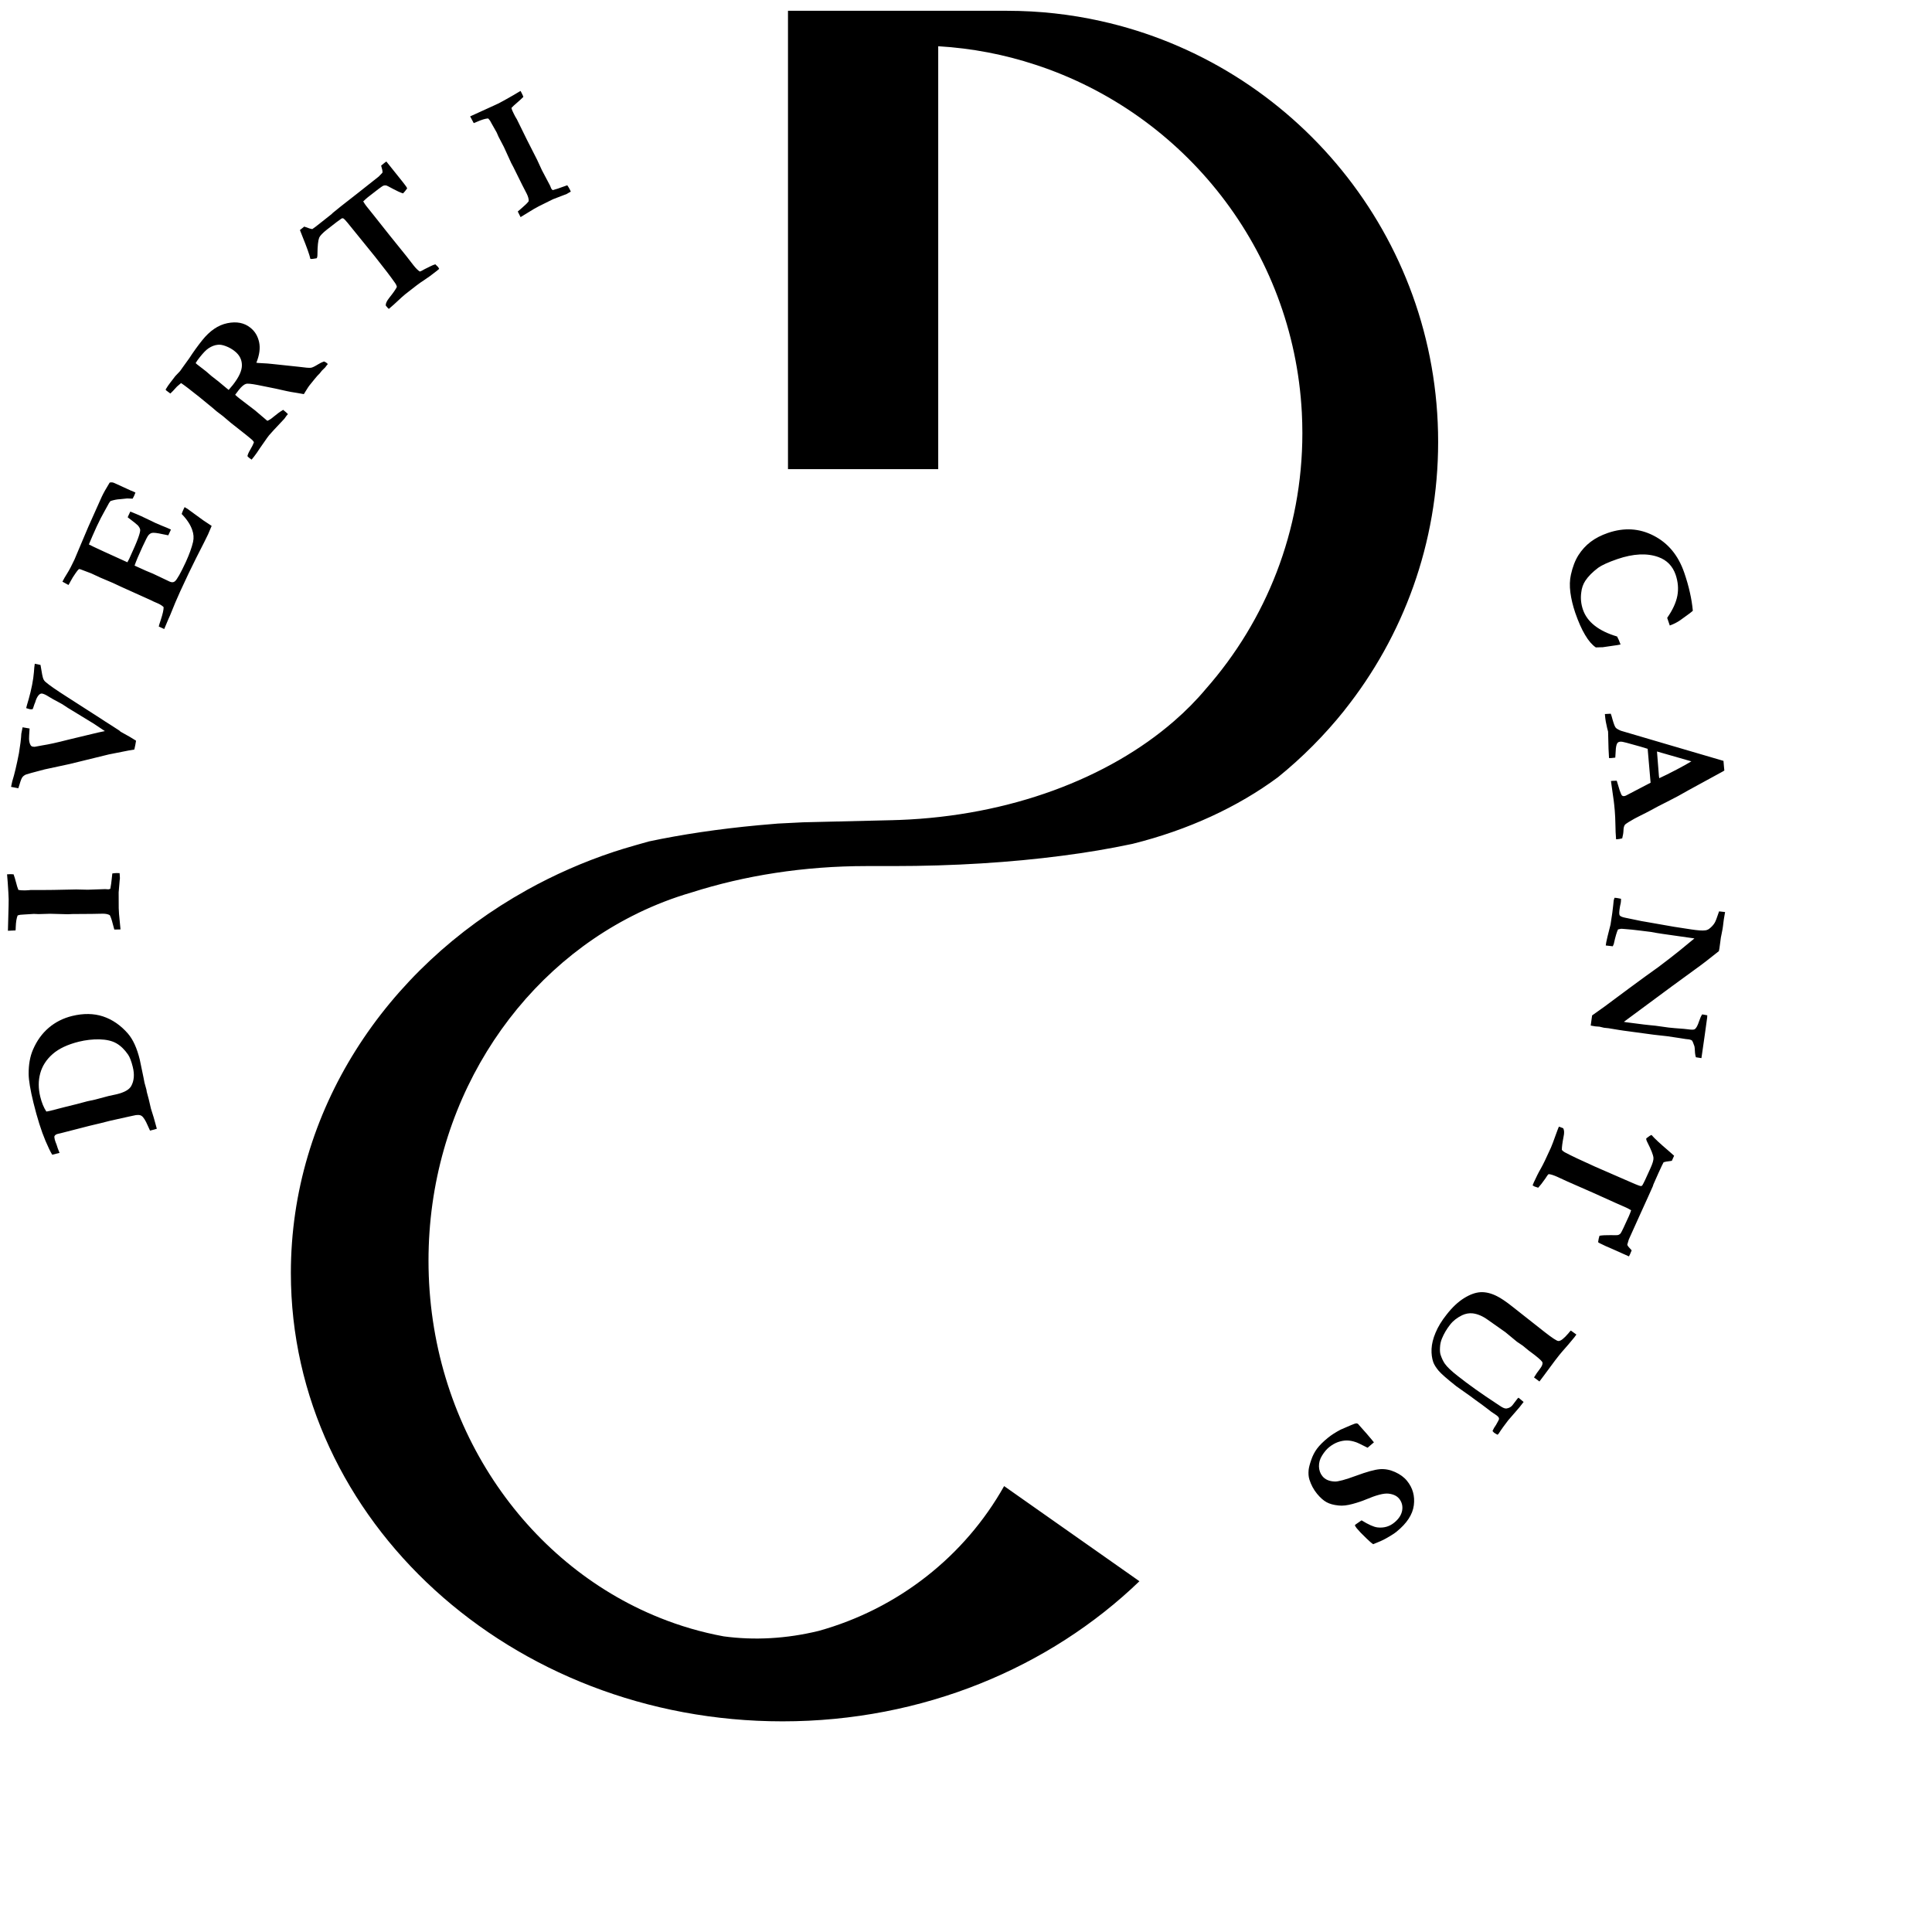 <?xml version="1.0" encoding="UTF-8" standalone="no"?>
<!DOCTYPE svg PUBLIC "-//W3C//DTD SVG 1.1//EN" "http://www.w3.org/Graphics/SVG/1.1/DTD/svg11.dtd">
<svg fill="#000000" width="32px" height="32px" viewBox="3 3 29 29"
    xmlns="http://www.w3.org/2000/svg">
    <path
        d="M24.587,9.633C24.587,11.155 24.062,12.554 23.182,13.659C23.182,13.661 23.18,13.663 23.178,13.665C22.883,14.034 22.549,14.37 22.182,14.667C21.578,15.114 20.833,15.459 20.001,15.666C19.994,15.667 19.988,15.669 19.982,15.67C19.662,15.738 19.31,15.798 18.935,15.846C18.177,15.945 17.319,16 16.41,16L16.007,16C15.066,16 14.176,16.142 13.381,16.396C13.378,16.397 13.376,16.398 13.374,16.398C13.099,16.478 12.835,16.581 12.58,16.704C12.578,16.704 12.577,16.705 12.575,16.707C10.721,17.606 9.432,19.603 9.432,21.923C9.432,24.376 10.874,26.469 12.901,27.283C13.209,27.407 13.53,27.501 13.861,27.562C14.322,27.625 14.806,27.598 15.286,27.481C15.287,27.48 15.289,27.48 15.29,27.48C16.486,27.147 17.484,26.354 18.072,25.307L18.084,25.315L18.738,25.775L20.024,26.679L20.103,26.735C18.758,28.03 16.855,28.838 14.745,28.838C10.669,28.838 7.366,25.825 7.366,22.108C7.366,19.674 8.783,17.542 10.906,16.361L10.907,16.36C11.317,16.132 11.753,15.939 12.211,15.787C12.372,15.732 12.728,15.634 12.741,15.63C13.227,15.527 13.783,15.443 14.386,15.387C14.478,15.378 14.571,15.37 14.665,15.363C14.669,15.363 14.673,15.362 14.677,15.362L15.055,15.343L15.056,15.343C15.439,15.333 16.317,15.313 16.317,15.313C16.345,15.313 16.375,15.312 16.403,15.311L16.425,15.31C16.449,15.31 16.473,15.309 16.497,15.308C18.161,15.246 19.636,14.682 20.621,13.826C20.798,13.673 20.959,13.51 21.102,13.339C22.003,12.315 22.549,10.971 22.549,9.501C22.549,9.398 22.546,9.295 22.541,9.194C22.413,6.749 20.776,4.702 18.543,3.972C18.08,3.819 17.59,3.724 17.083,3.694L17.083,10.042L14.828,10.042L14.828,3.162L18.117,3.162C18.6,3.162 19.07,3.215 19.523,3.316C22.42,3.958 24.587,6.542 24.587,9.633L24.587,9.633ZM5.252,19.971C5.246,19.959 5.234,19.933 5.217,19.894C5.184,19.817 5.153,19.768 5.124,19.749C5.106,19.736 5.076,19.733 5.035,19.739C5.025,19.74 4.896,19.769 4.649,19.824L4.511,19.859L4.343,19.899L3.915,20.009L3.864,20.021C3.843,20.026 3.827,20.037 3.819,20.052C3.814,20.059 3.815,20.077 3.822,20.105C3.828,20.127 3.837,20.152 3.849,20.181C3.86,20.218 3.872,20.252 3.884,20.281C3.886,20.286 3.89,20.294 3.894,20.305L3.784,20.333C3.755,20.286 3.722,20.217 3.683,20.125C3.619,19.974 3.559,19.783 3.502,19.552C3.455,19.36 3.431,19.216 3.43,19.122C3.429,18.979 3.451,18.857 3.495,18.756C3.553,18.621 3.632,18.512 3.732,18.427C3.832,18.342 3.949,18.283 4.083,18.25C4.253,18.209 4.407,18.211 4.547,18.257C4.687,18.304 4.811,18.389 4.92,18.514C4.996,18.602 5.056,18.732 5.098,18.905L5.154,19.174L5.169,19.252L5.198,19.357L5.203,19.389L5.232,19.497L5.266,19.642C5.267,19.647 5.281,19.691 5.307,19.773C5.315,19.8 5.325,19.836 5.337,19.881C5.344,19.909 5.349,19.929 5.354,19.943C5.336,19.949 5.302,19.959 5.252,19.971L5.252,19.971ZM3.696,19.685C3.722,19.68 3.741,19.677 3.752,19.674L3.965,19.619L4.151,19.573C4.211,19.556 4.264,19.543 4.309,19.531L4.429,19.505L4.628,19.452L4.752,19.425C4.867,19.397 4.94,19.356 4.97,19.301C5.013,19.223 5.021,19.127 4.993,19.015C4.972,18.929 4.948,18.868 4.923,18.831C4.87,18.754 4.811,18.697 4.746,18.66C4.681,18.623 4.597,18.604 4.493,18.601C4.39,18.599 4.287,18.611 4.184,18.636C4.015,18.678 3.883,18.74 3.79,18.822C3.696,18.904 3.634,19.001 3.604,19.111C3.574,19.221 3.574,19.339 3.605,19.465C3.627,19.553 3.657,19.627 3.696,19.685ZM4.809,16.951L4.716,16.953C4.71,16.935 4.702,16.906 4.692,16.865C4.678,16.808 4.663,16.765 4.648,16.737C4.62,16.721 4.583,16.714 4.536,16.715L4.383,16.718L4.087,16.72L4.017,16.723C3.845,16.718 3.757,16.716 3.752,16.716L3.58,16.721L3.509,16.718L3.362,16.727L3.306,16.731C3.297,16.732 3.283,16.735 3.265,16.741C3.249,16.778 3.239,16.837 3.236,16.919C3.236,16.939 3.235,16.955 3.233,16.966L3.119,16.971L3.129,16.588C3.13,16.541 3.13,16.511 3.13,16.5C3.129,16.447 3.124,16.363 3.116,16.247C3.11,16.182 3.107,16.141 3.106,16.124C3.122,16.123 3.136,16.122 3.147,16.122C3.162,16.122 3.181,16.122 3.204,16.124C3.217,16.16 3.229,16.2 3.241,16.246C3.252,16.291 3.264,16.329 3.276,16.358C3.298,16.363 3.331,16.365 3.373,16.365C3.41,16.364 3.44,16.362 3.464,16.359C3.61,16.36 3.722,16.359 3.801,16.358L4.143,16.351L4.317,16.355L4.577,16.346L4.626,16.349C4.633,16.349 4.643,16.346 4.656,16.341C4.666,16.287 4.673,16.237 4.677,16.193C4.678,16.185 4.681,16.158 4.686,16.111C4.712,16.107 4.733,16.105 4.751,16.105C4.76,16.105 4.775,16.105 4.795,16.106C4.795,16.117 4.796,16.126 4.797,16.132C4.799,16.161 4.8,16.177 4.8,16.182C4.8,16.188 4.799,16.2 4.796,16.217C4.795,16.229 4.79,16.288 4.781,16.395L4.782,16.631C4.783,16.678 4.788,16.747 4.798,16.837C4.804,16.895 4.808,16.934 4.809,16.951L4.809,16.951ZM3.275,14.832L3.166,14.811C3.175,14.765 3.182,14.738 3.184,14.728C3.217,14.623 3.25,14.483 3.284,14.308C3.289,14.281 3.297,14.227 3.308,14.146C3.315,14.087 3.319,14.043 3.32,14.013L3.339,13.917C3.401,13.928 3.436,13.933 3.444,13.935C3.438,14.025 3.435,14.077 3.436,14.093C3.438,14.133 3.446,14.164 3.46,14.186C3.467,14.198 3.477,14.204 3.49,14.207C3.499,14.209 3.509,14.21 3.519,14.21L3.638,14.188C3.73,14.174 3.858,14.146 4.02,14.104L4.378,14.018C4.447,14.001 4.512,13.986 4.574,13.974L4.408,13.863L4.018,13.625L3.936,13.571C3.924,13.564 3.907,13.555 3.885,13.543C3.814,13.506 3.761,13.476 3.725,13.453C3.689,13.43 3.658,13.416 3.634,13.411C3.617,13.408 3.602,13.414 3.587,13.428C3.563,13.45 3.543,13.489 3.527,13.546C3.521,13.558 3.515,13.573 3.509,13.593C3.503,13.613 3.497,13.63 3.49,13.645C3.472,13.647 3.459,13.648 3.451,13.646C3.44,13.644 3.421,13.638 3.393,13.629C3.396,13.614 3.408,13.569 3.43,13.496C3.451,13.423 3.468,13.351 3.482,13.28C3.496,13.207 3.505,13.144 3.509,13.091C3.512,13.038 3.517,12.996 3.522,12.963L3.563,12.971C3.573,12.973 3.588,12.976 3.608,12.981C3.627,13.102 3.641,13.173 3.652,13.195C3.658,13.209 3.669,13.224 3.687,13.239C3.737,13.283 3.842,13.356 4.002,13.458L4.391,13.708C4.429,13.732 4.469,13.757 4.511,13.785C4.552,13.813 4.598,13.842 4.649,13.874C4.661,13.881 4.708,13.911 4.79,13.965L4.81,13.983C4.922,14.044 4.999,14.089 5.042,14.118C5.036,14.152 5.033,14.174 5.031,14.183C5.028,14.2 5.023,14.222 5.016,14.251C4.988,14.256 4.96,14.261 4.932,14.265C4.904,14.27 4.805,14.289 4.634,14.324L4.046,14.468L3.67,14.549C3.497,14.594 3.404,14.62 3.392,14.625C3.368,14.635 3.349,14.649 3.336,14.666C3.324,14.682 3.309,14.719 3.293,14.776L3.275,14.832L3.275,14.832ZM3.937,11.731C3.96,11.686 3.982,11.648 4.003,11.616C4.041,11.556 4.079,11.483 4.118,11.399C4.131,11.37 4.163,11.294 4.214,11.171C4.29,10.987 4.362,10.822 4.429,10.676L4.528,10.455C4.551,10.406 4.59,10.335 4.646,10.244C4.669,10.237 4.693,10.239 4.72,10.252L4.963,10.363L5.012,10.383C5.017,10.385 5.024,10.389 5.033,10.394L5.012,10.445C5.009,10.452 5.002,10.465 4.991,10.485C4.972,10.485 4.944,10.484 4.908,10.482L4.802,10.493C4.758,10.495 4.71,10.504 4.658,10.521C4.643,10.538 4.628,10.563 4.613,10.594C4.608,10.602 4.595,10.626 4.573,10.666C4.532,10.738 4.491,10.818 4.451,10.904C4.406,11.003 4.367,11.092 4.334,11.172C4.353,11.183 4.429,11.22 4.565,11.282L4.763,11.372L4.912,11.44C4.923,11.421 4.932,11.404 4.939,11.389C5.006,11.244 5.051,11.139 5.074,11.075C5.097,11.011 5.107,10.969 5.104,10.95C5.101,10.931 5.089,10.91 5.07,10.887C5.056,10.872 5.005,10.831 4.917,10.765L4.923,10.749L4.956,10.679C5.028,10.708 5.082,10.73 5.118,10.747C5.2,10.785 5.253,10.81 5.276,10.822C5.299,10.834 5.317,10.843 5.331,10.849C5.352,10.859 5.386,10.873 5.434,10.893C5.482,10.912 5.517,10.926 5.54,10.937L5.566,10.949L5.526,11.035C5.512,11.033 5.484,11.027 5.44,11.018C5.36,11 5.307,10.994 5.283,10.999C5.265,11.002 5.247,11.013 5.229,11.033C5.216,11.046 5.186,11.105 5.138,11.209C5.081,11.332 5.042,11.425 5.02,11.49C5.04,11.5 5.054,11.506 5.06,11.508C5.154,11.552 5.232,11.586 5.296,11.611L5.549,11.731C5.579,11.744 5.604,11.743 5.625,11.726C5.657,11.7 5.712,11.602 5.791,11.432C5.842,11.319 5.878,11.22 5.898,11.134C5.911,11.074 5.907,11.014 5.885,10.954C5.858,10.875 5.805,10.795 5.727,10.715C5.736,10.689 5.744,10.667 5.752,10.651C5.756,10.642 5.762,10.629 5.771,10.612C5.79,10.623 5.805,10.633 5.818,10.64L5.85,10.664L6.052,10.811L6.177,10.894C6.155,10.948 6.137,10.99 6.123,11.021C6.102,11.066 6.042,11.186 5.943,11.379C5.874,11.515 5.795,11.681 5.705,11.877C5.66,11.974 5.609,12.096 5.551,12.241L5.528,12.292L5.465,12.442L5.383,12.404C5.387,12.387 5.396,12.354 5.413,12.306C5.442,12.217 5.457,12.153 5.456,12.113C5.437,12.094 5.41,12.076 5.376,12.06C5.363,12.054 5.34,12.044 5.307,12.03L5.271,12.012L4.825,11.811L4.692,11.749L4.501,11.668L4.368,11.606L4.217,11.549C4.213,11.548 4.205,11.545 4.193,11.541C4.18,11.545 4.169,11.555 4.159,11.57C4.154,11.578 4.146,11.589 4.135,11.603C4.105,11.645 4.079,11.687 4.057,11.729C4.05,11.744 4.04,11.761 4.028,11.781L3.937,11.731L3.937,11.731ZM6.714,9.847C6.719,9.821 6.733,9.789 6.757,9.749C6.781,9.71 6.799,9.673 6.812,9.636C6.801,9.622 6.793,9.612 6.788,9.606C6.779,9.597 6.747,9.571 6.692,9.526L6.465,9.347L6.346,9.246L6.25,9.173L6.197,9.127C6.125,9.067 6.057,9.011 5.992,8.959C5.852,8.847 5.76,8.777 5.718,8.75L5.657,8.802C5.609,8.856 5.575,8.891 5.557,8.907L5.494,8.86L5.486,8.847C5.509,8.808 5.532,8.774 5.555,8.745C5.568,8.729 5.593,8.696 5.631,8.646C5.675,8.599 5.699,8.574 5.703,8.57L5.744,8.512L5.842,8.376C5.899,8.288 5.963,8.198 6.035,8.108C6.149,7.965 6.275,7.879 6.413,7.851C6.551,7.823 6.666,7.845 6.757,7.918C6.826,7.972 6.869,8.044 6.889,8.134C6.909,8.224 6.895,8.328 6.848,8.445C6.869,8.448 6.894,8.45 6.924,8.451C6.988,8.454 7.042,8.458 7.084,8.463L7.48,8.505C7.583,8.519 7.646,8.524 7.668,8.52C7.69,8.517 7.724,8.5 7.771,8.471C7.807,8.449 7.838,8.434 7.863,8.426C7.878,8.431 7.889,8.437 7.898,8.444C7.904,8.449 7.912,8.456 7.921,8.464L7.898,8.492L7.882,8.514L7.832,8.563L7.798,8.606C7.777,8.625 7.753,8.652 7.727,8.684L7.643,8.788C7.636,8.796 7.619,8.822 7.591,8.867C7.578,8.888 7.568,8.904 7.561,8.916L7.465,8.899C7.391,8.888 7.337,8.878 7.302,8.87C7.212,8.848 7.066,8.818 6.863,8.778C6.769,8.76 6.712,8.755 6.692,8.762C6.661,8.772 6.625,8.802 6.585,8.853C6.574,8.867 6.555,8.891 6.53,8.926C6.548,8.943 6.571,8.963 6.598,8.984L6.827,9.159L7.013,9.317C7.04,9.306 7.069,9.288 7.1,9.261C7.154,9.216 7.204,9.179 7.25,9.152C7.284,9.178 7.307,9.2 7.322,9.216C7.311,9.228 7.304,9.237 7.301,9.24L7.269,9.285C7.137,9.425 7.059,9.508 7.037,9.536C7.023,9.554 7.013,9.568 7.007,9.576L6.901,9.728C6.871,9.775 6.842,9.817 6.813,9.854L6.777,9.899C6.759,9.887 6.747,9.879 6.743,9.875C6.735,9.869 6.726,9.86 6.714,9.847L6.714,9.847ZM6.432,8.853C6.46,8.82 6.48,8.796 6.493,8.781C6.587,8.662 6.633,8.562 6.631,8.479C6.63,8.397 6.594,8.328 6.525,8.273C6.483,8.239 6.438,8.214 6.39,8.196C6.343,8.178 6.303,8.171 6.271,8.175C6.224,8.179 6.177,8.197 6.13,8.228C6.095,8.251 6.051,8.296 5.998,8.363C5.972,8.395 5.952,8.424 5.937,8.45L5.955,8.467L6.093,8.574L6.174,8.644L6.285,8.731C6.315,8.757 6.355,8.79 6.404,8.83L6.432,8.853L6.432,8.853ZM7.502,6.453L7.567,6.401C7.578,6.405 7.586,6.408 7.591,6.41C7.636,6.427 7.669,6.437 7.687,6.439C7.698,6.434 7.747,6.397 7.833,6.328C7.887,6.286 7.935,6.247 7.977,6.214L7.996,6.195L8.122,6.093L8.36,5.907L8.685,5.65L8.74,5.593C8.744,5.58 8.741,5.556 8.73,5.52C8.728,5.512 8.725,5.5 8.721,5.486L8.767,5.448C8.774,5.443 8.785,5.435 8.799,5.424C8.837,5.47 8.893,5.541 8.968,5.635L9.04,5.725L9.08,5.777C9.094,5.795 9.105,5.811 9.112,5.827C9.09,5.858 9.07,5.883 9.05,5.903C9.01,5.891 8.96,5.868 8.899,5.835C8.838,5.801 8.803,5.784 8.793,5.783C8.777,5.781 8.763,5.783 8.75,5.789C8.73,5.799 8.654,5.856 8.522,5.96C8.503,5.976 8.479,5.997 8.452,6.023C8.469,6.052 8.485,6.075 8.498,6.092L8.607,6.228L8.844,6.527L9.102,6.847L9.205,6.98C9.242,7.027 9.274,7.059 9.302,7.076C9.317,7.072 9.341,7.06 9.374,7.04C9.38,7.036 9.411,7.021 9.465,6.995C9.49,6.983 9.513,6.973 9.534,6.967C9.557,6.988 9.57,7.002 9.575,7.007C9.58,7.013 9.585,7.023 9.592,7.036C9.578,7.049 9.565,7.059 9.555,7.067C9.483,7.124 9.42,7.17 9.366,7.205C9.311,7.239 9.218,7.309 9.086,7.414C9.065,7.43 9.006,7.483 8.911,7.572C8.873,7.606 8.848,7.628 8.836,7.637C8.827,7.628 8.82,7.621 8.815,7.616L8.796,7.593L8.79,7.585C8.789,7.553 8.807,7.516 8.842,7.472C8.901,7.398 8.94,7.343 8.957,7.307C8.954,7.289 8.945,7.268 8.929,7.246C8.87,7.161 8.77,7.029 8.629,6.852L8.32,6.471C8.236,6.365 8.184,6.303 8.162,6.284C8.155,6.279 8.149,6.276 8.143,6.276C8.138,6.275 8.131,6.277 8.124,6.282C8.101,6.296 8.029,6.351 7.909,6.445C7.843,6.497 7.804,6.538 7.791,6.568C7.775,6.609 7.766,6.691 7.765,6.814C7.765,6.849 7.761,6.87 7.752,6.877C7.707,6.886 7.676,6.889 7.659,6.886C7.646,6.825 7.606,6.713 7.54,6.55C7.521,6.503 7.508,6.47 7.502,6.453L7.502,6.453ZM10.814,6.259L10.772,6.175C10.785,6.163 10.808,6.143 10.84,6.116C10.885,6.078 10.917,6.046 10.936,6.02C10.938,5.989 10.928,5.952 10.907,5.909L10.837,5.773L10.706,5.508L10.673,5.446C10.602,5.29 10.565,5.21 10.563,5.205L10.483,5.052L10.455,4.988L10.382,4.859L10.355,4.81C10.35,4.803 10.341,4.792 10.328,4.778C10.288,4.779 10.23,4.797 10.155,4.83C10.137,4.838 10.122,4.844 10.111,4.848L10.057,4.747L10.406,4.588C10.449,4.569 10.476,4.556 10.486,4.551C10.533,4.527 10.606,4.486 10.707,4.428C10.763,4.394 10.798,4.374 10.813,4.365C10.822,4.379 10.828,4.392 10.833,4.402C10.84,4.415 10.848,4.432 10.856,4.454C10.83,4.481 10.799,4.509 10.763,4.54C10.727,4.57 10.698,4.597 10.677,4.62C10.682,4.643 10.694,4.673 10.714,4.711C10.73,4.744 10.745,4.77 10.758,4.79C10.822,4.922 10.871,5.022 10.907,5.093L11.062,5.398L11.135,5.556L11.256,5.785L11.275,5.831C11.278,5.837 11.285,5.845 11.296,5.854C11.349,5.84 11.397,5.824 11.438,5.808C11.446,5.805 11.471,5.796 11.515,5.781C11.53,5.802 11.541,5.821 11.549,5.836C11.554,5.845 11.56,5.858 11.568,5.876C11.558,5.882 11.55,5.886 11.545,5.889C11.52,5.904 11.506,5.912 11.502,5.914C11.496,5.917 11.485,5.921 11.469,5.926C11.457,5.93 11.401,5.952 11.302,5.99L11.09,6.095C11.048,6.116 10.988,6.151 10.912,6.199C10.862,6.23 10.829,6.25 10.814,6.259L10.814,6.259ZM28.41,12.168C28.389,12.188 28.327,12.234 28.223,12.308C28.176,12.341 28.123,12.368 28.064,12.389L28.025,12.274C28.108,12.155 28.159,12.044 28.178,11.941C28.197,11.838 28.188,11.734 28.152,11.627C28.107,11.497 28.021,11.408 27.894,11.362C27.723,11.3 27.517,11.31 27.277,11.392C27.138,11.44 27.043,11.484 26.99,11.522C26.905,11.586 26.84,11.651 26.796,11.718C26.762,11.77 26.742,11.828 26.735,11.895C26.723,11.982 26.732,12.068 26.761,12.152C26.793,12.245 26.852,12.325 26.938,12.392C27.023,12.459 27.135,12.513 27.273,12.554C27.29,12.584 27.307,12.623 27.325,12.674C27.293,12.681 27.259,12.687 27.223,12.691C27.209,12.693 27.154,12.701 27.058,12.715L27.017,12.716L26.954,12.718C26.898,12.68 26.844,12.618 26.793,12.531C26.741,12.445 26.692,12.333 26.645,12.198C26.61,12.094 26.585,11.993 26.572,11.894C26.559,11.795 26.562,11.706 26.58,11.626C26.606,11.509 26.643,11.412 26.693,11.333C26.743,11.255 26.804,11.188 26.875,11.134C26.947,11.079 27.033,11.035 27.134,11C27.378,10.916 27.607,10.929 27.823,11.041C28.039,11.152 28.191,11.336 28.28,11.593C28.316,11.698 28.345,11.798 28.366,11.894C28.388,11.99 28.402,12.081 28.41,12.168L28.41,12.168ZM27.09,13.718L27.178,13.713C27.185,13.729 27.194,13.759 27.205,13.801C27.224,13.868 27.24,13.908 27.252,13.922C27.263,13.936 27.29,13.952 27.331,13.969L28.038,14.177L28.87,14.421C28.872,14.45 28.875,14.479 28.877,14.505L28.883,14.566L28.86,14.58L28.349,14.859C28.241,14.922 28.135,14.979 28.033,15.03C27.93,15.081 27.846,15.125 27.782,15.161C27.743,15.183 27.684,15.212 27.606,15.251C27.564,15.271 27.511,15.3 27.447,15.339C27.413,15.36 27.393,15.375 27.388,15.384C27.376,15.402 27.37,15.428 27.369,15.465C27.368,15.501 27.361,15.541 27.35,15.584C27.322,15.591 27.301,15.595 27.287,15.596C27.281,15.597 27.271,15.597 27.258,15.598C27.252,15.532 27.249,15.459 27.248,15.379C27.247,15.3 27.243,15.228 27.238,15.165C27.232,15.095 27.226,15.045 27.222,15.014L27.19,14.788L27.181,14.723C27.211,14.72 27.24,14.719 27.268,14.719L27.312,14.864C27.328,14.908 27.339,14.933 27.345,14.939C27.355,14.948 27.365,14.951 27.376,14.95C27.387,14.949 27.399,14.946 27.41,14.94L27.532,14.876L27.776,14.749L27.732,14.24C27.689,14.225 27.584,14.195 27.418,14.15C27.371,14.137 27.339,14.131 27.322,14.133C27.3,14.135 27.285,14.142 27.276,14.156C27.262,14.178 27.254,14.218 27.252,14.276C27.251,14.284 27.249,14.316 27.246,14.372C27.215,14.376 27.194,14.378 27.182,14.379C27.172,14.38 27.162,14.38 27.152,14.379C27.147,14.324 27.142,14.192 27.138,13.982L27.124,13.929C27.108,13.864 27.097,13.802 27.092,13.742L27.09,13.718L27.09,13.718ZM27.872,14.28C27.888,14.488 27.898,14.611 27.901,14.648L27.906,14.681C27.98,14.647 28.066,14.605 28.164,14.553C28.263,14.501 28.337,14.46 28.388,14.428L27.872,14.28L27.872,14.28ZM28.804,16.68L28.894,16.69L28.875,16.802L28.87,16.841C28.864,16.894 28.859,16.931 28.855,16.951C28.854,16.961 28.848,16.992 28.837,17.043C28.835,17.054 28.833,17.064 28.831,17.072C28.83,17.08 28.826,17.107 28.82,17.155C28.814,17.203 28.81,17.23 28.809,17.236C28.807,17.246 28.804,17.259 28.801,17.277C28.658,17.392 28.537,17.485 28.437,17.556C28.336,17.627 27.982,17.888 27.375,18.338L27.407,18.344L27.556,18.363C27.643,18.375 27.713,18.383 27.764,18.388C27.816,18.392 27.877,18.399 27.947,18.41C28.018,18.421 28.082,18.429 28.14,18.433C28.254,18.441 28.319,18.447 28.336,18.45C28.392,18.458 28.426,18.458 28.44,18.448C28.462,18.433 28.483,18.393 28.504,18.329C28.52,18.282 28.535,18.247 28.551,18.226L28.627,18.24L28.625,18.275L28.589,18.536L28.547,18.828C28.545,18.847 28.542,18.866 28.539,18.883L28.456,18.87C28.449,18.848 28.445,18.827 28.443,18.805C28.44,18.746 28.437,18.712 28.433,18.702C28.416,18.653 28.405,18.627 28.4,18.622C28.392,18.613 28.376,18.606 28.355,18.602C28.35,18.602 28.332,18.599 28.301,18.596C28.285,18.594 28.25,18.589 28.193,18.579C28.069,18.559 27.971,18.546 27.899,18.54C27.875,18.538 27.849,18.535 27.82,18.531L27.368,18.47C27.337,18.466 27.314,18.462 27.302,18.46L27.144,18.434L27.077,18.427L27.009,18.411C26.973,18.409 26.952,18.407 26.945,18.406L26.877,18.394L26.898,18.242L27.082,18.111L27.444,17.842L27.699,17.655L27.891,17.517C28.011,17.427 28.117,17.345 28.21,17.27L28.434,17.086L27.956,17.018C27.927,17.014 27.897,17.009 27.866,17.004L27.776,16.988L27.607,16.967C27.537,16.958 27.46,16.95 27.377,16.944C27.354,16.942 27.338,16.941 27.329,16.942C27.32,16.943 27.306,16.947 27.287,16.951C27.27,16.984 27.248,17.057 27.223,17.171C27.22,17.179 27.215,17.19 27.208,17.204L27.103,17.192L27.111,17.14C27.116,17.112 27.137,17.024 27.175,16.877C27.197,16.737 27.21,16.643 27.214,16.596C27.219,16.549 27.221,16.523 27.222,16.518C27.224,16.508 27.228,16.494 27.235,16.476C27.254,16.477 27.272,16.479 27.286,16.482C27.295,16.483 27.311,16.486 27.332,16.491C27.332,16.516 27.331,16.537 27.328,16.553C27.327,16.558 27.324,16.575 27.317,16.604C27.304,16.678 27.302,16.722 27.311,16.738C27.319,16.753 27.347,16.766 27.393,16.775C27.528,16.804 27.61,16.821 27.64,16.826L27.71,16.838L28.126,16.911L28.386,16.951C28.485,16.966 28.555,16.971 28.595,16.965C28.616,16.963 28.634,16.956 28.652,16.944C28.687,16.918 28.716,16.888 28.738,16.852C28.751,16.831 28.773,16.774 28.804,16.68L28.804,16.68ZM28.129,20.348L28.095,20.424C28.084,20.426 28.075,20.427 28.07,20.428C28.022,20.433 27.989,20.439 27.971,20.446C27.964,20.456 27.938,20.511 27.892,20.612C27.864,20.674 27.839,20.73 27.818,20.779L27.81,20.805L27.744,20.953L27.619,21.228L27.449,21.605L27.426,21.682C27.428,21.695 27.442,21.715 27.468,21.741C27.474,21.748 27.482,21.757 27.492,21.768L27.469,21.823C27.465,21.831 27.459,21.843 27.451,21.859C27.396,21.835 27.314,21.799 27.205,21.749L27.099,21.703L27.039,21.674C27.018,21.665 27.001,21.656 26.988,21.646C26.993,21.608 27,21.576 27.009,21.549C27.049,21.542 27.104,21.539 27.173,21.54C27.243,21.542 27.282,21.541 27.292,21.537C27.306,21.532 27.318,21.523 27.327,21.512C27.34,21.494 27.381,21.408 27.45,21.255C27.46,21.232 27.472,21.203 27.484,21.167C27.455,21.149 27.431,21.136 27.411,21.127L27.252,21.057L26.904,20.9L26.528,20.735L26.374,20.664C26.32,20.64 26.277,20.626 26.245,20.624C26.233,20.634 26.217,20.656 26.197,20.689C26.193,20.695 26.173,20.723 26.137,20.771C26.12,20.793 26.104,20.812 26.089,20.828C26.059,20.819 26.04,20.813 26.034,20.81C26.027,20.807 26.017,20.801 26.005,20.793C26.012,20.775 26.018,20.76 26.023,20.748C26.061,20.665 26.096,20.595 26.129,20.539C26.161,20.483 26.212,20.378 26.281,20.224C26.292,20.2 26.32,20.126 26.364,20.003C26.381,19.956 26.393,19.925 26.4,19.911C26.412,19.915 26.421,19.919 26.428,19.921L26.456,19.932L26.465,19.936C26.48,19.964 26.482,20.006 26.47,20.06C26.452,20.154 26.443,20.22 26.444,20.26C26.456,20.275 26.473,20.289 26.497,20.301C26.589,20.35 26.738,20.42 26.945,20.513L27.395,20.709C27.518,20.764 27.593,20.795 27.621,20.802C27.629,20.804 27.636,20.803 27.641,20.801C27.647,20.798 27.651,20.794 27.655,20.787C27.67,20.763 27.709,20.682 27.771,20.542C27.806,20.466 27.822,20.412 27.819,20.379C27.815,20.335 27.785,20.259 27.729,20.149C27.713,20.118 27.707,20.097 27.712,20.087C27.748,20.058 27.774,20.041 27.79,20.036C27.83,20.084 27.917,20.165 28.051,20.279C28.09,20.313 28.116,20.336 28.129,20.348L28.129,20.348ZM26.579,22.972L26.662,23.032C26.653,23.045 26.643,23.058 26.633,23.072C26.605,23.107 26.575,23.143 26.543,23.18C26.465,23.269 26.42,23.321 26.407,23.338C26.363,23.394 26.32,23.449 26.28,23.505C26.24,23.56 26.204,23.609 26.172,23.651C26.139,23.694 26.118,23.722 26.107,23.737L26.095,23.727L26.034,23.682L26.026,23.676C26.052,23.632 26.081,23.59 26.114,23.548C26.145,23.508 26.158,23.476 26.153,23.452C26.15,23.436 26.113,23.4 26.042,23.344C26.02,23.327 26.002,23.313 25.988,23.303L25.95,23.275L25.856,23.198L25.77,23.14L25.597,22.997L25.33,22.809C25.253,22.754 25.179,22.723 25.106,22.714C25.052,22.708 24.999,22.718 24.947,22.742C24.872,22.779 24.812,22.825 24.768,22.882C24.715,22.949 24.674,23.019 24.645,23.09C24.627,23.132 24.617,23.177 24.615,23.224C24.612,23.271 24.615,23.308 24.623,23.334C24.641,23.388 24.662,23.433 24.687,23.469C24.721,23.518 24.785,23.579 24.88,23.653C25.044,23.783 25.237,23.92 25.457,24.064L25.514,24.102C25.556,24.131 25.589,24.145 25.613,24.142C25.652,24.136 25.682,24.119 25.704,24.091L25.78,23.991L25.794,23.98L25.87,24.044L25.805,24.127L25.638,24.32C25.585,24.388 25.537,24.454 25.495,24.52L25.479,24.536C25.453,24.523 25.436,24.512 25.427,24.506C25.42,24.5 25.412,24.491 25.403,24.48C25.417,24.448 25.434,24.418 25.456,24.388C25.486,24.336 25.502,24.306 25.501,24.298C25.501,24.282 25.492,24.267 25.475,24.254C25.463,24.244 25.445,24.231 25.42,24.215C25.401,24.204 25.371,24.182 25.329,24.148C25.305,24.13 25.286,24.115 25.272,24.105C25.258,24.094 25.244,24.084 25.229,24.073C25.178,24.037 25.127,24 25.076,23.961L24.861,23.809C24.722,23.699 24.633,23.621 24.594,23.575C24.555,23.528 24.528,23.485 24.514,23.447C24.494,23.389 24.485,23.323 24.488,23.248C24.492,23.173 24.511,23.092 24.548,23.005C24.584,22.918 24.639,22.826 24.715,22.731C24.8,22.622 24.888,22.54 24.977,22.485C25.067,22.429 25.15,22.4 25.227,22.396C25.304,22.393 25.385,22.413 25.47,22.456C25.528,22.485 25.605,22.536 25.698,22.61L26.184,22.993C26.299,23.083 26.369,23.129 26.392,23.129C26.426,23.131 26.475,23.092 26.542,23.014C26.555,22.996 26.568,22.982 26.579,22.972L26.579,22.972ZM23.612,26.179C23.586,26.162 23.552,26.132 23.509,26.09C23.444,26.028 23.396,25.978 23.365,25.94C23.355,25.927 23.346,25.913 23.337,25.897L23.345,25.885L23.424,25.83L23.438,25.821C23.541,25.885 23.62,25.92 23.676,25.927C23.772,25.938 23.856,25.914 23.927,25.856C23.995,25.801 24.035,25.74 24.047,25.673C24.058,25.606 24.043,25.547 24.002,25.496C23.967,25.453 23.913,25.428 23.842,25.42C23.771,25.412 23.658,25.442 23.502,25.508C23.45,25.53 23.383,25.553 23.302,25.575C23.22,25.597 23.151,25.605 23.094,25.598C23.019,25.591 22.958,25.574 22.911,25.548C22.864,25.522 22.817,25.48 22.77,25.423C22.718,25.36 22.68,25.288 22.654,25.207C22.641,25.164 22.638,25.116 22.643,25.064C22.647,25.027 22.66,24.977 22.682,24.914C22.703,24.851 22.732,24.795 22.769,24.745C22.806,24.695 22.861,24.64 22.935,24.58C22.983,24.541 23.046,24.5 23.124,24.459L23.277,24.393C23.32,24.374 23.348,24.365 23.363,24.365C23.369,24.365 23.377,24.369 23.388,24.376L23.397,24.388C23.403,24.395 23.442,24.439 23.515,24.521C23.551,24.564 23.577,24.594 23.592,24.612L23.623,24.65L23.528,24.731C23.434,24.683 23.376,24.655 23.354,24.648C23.305,24.631 23.258,24.622 23.215,24.622C23.172,24.622 23.127,24.631 23.081,24.647C23.035,24.664 22.991,24.69 22.949,24.724C22.912,24.754 22.877,24.796 22.845,24.848C22.812,24.9 22.797,24.954 22.798,25.012C22.8,25.069 22.817,25.118 22.85,25.158C22.89,25.208 22.952,25.235 23.034,25.238C23.084,25.241 23.191,25.212 23.354,25.152C23.516,25.092 23.636,25.059 23.713,25.053C23.79,25.047 23.866,25.062 23.941,25.096C24.016,25.13 24.076,25.174 24.119,25.227C24.206,25.333 24.24,25.456 24.222,25.595C24.204,25.733 24.118,25.865 23.964,25.99C23.931,26.017 23.877,26.052 23.803,26.093C23.758,26.119 23.694,26.147 23.612,26.179L23.612,26.179Z" />
</svg>

